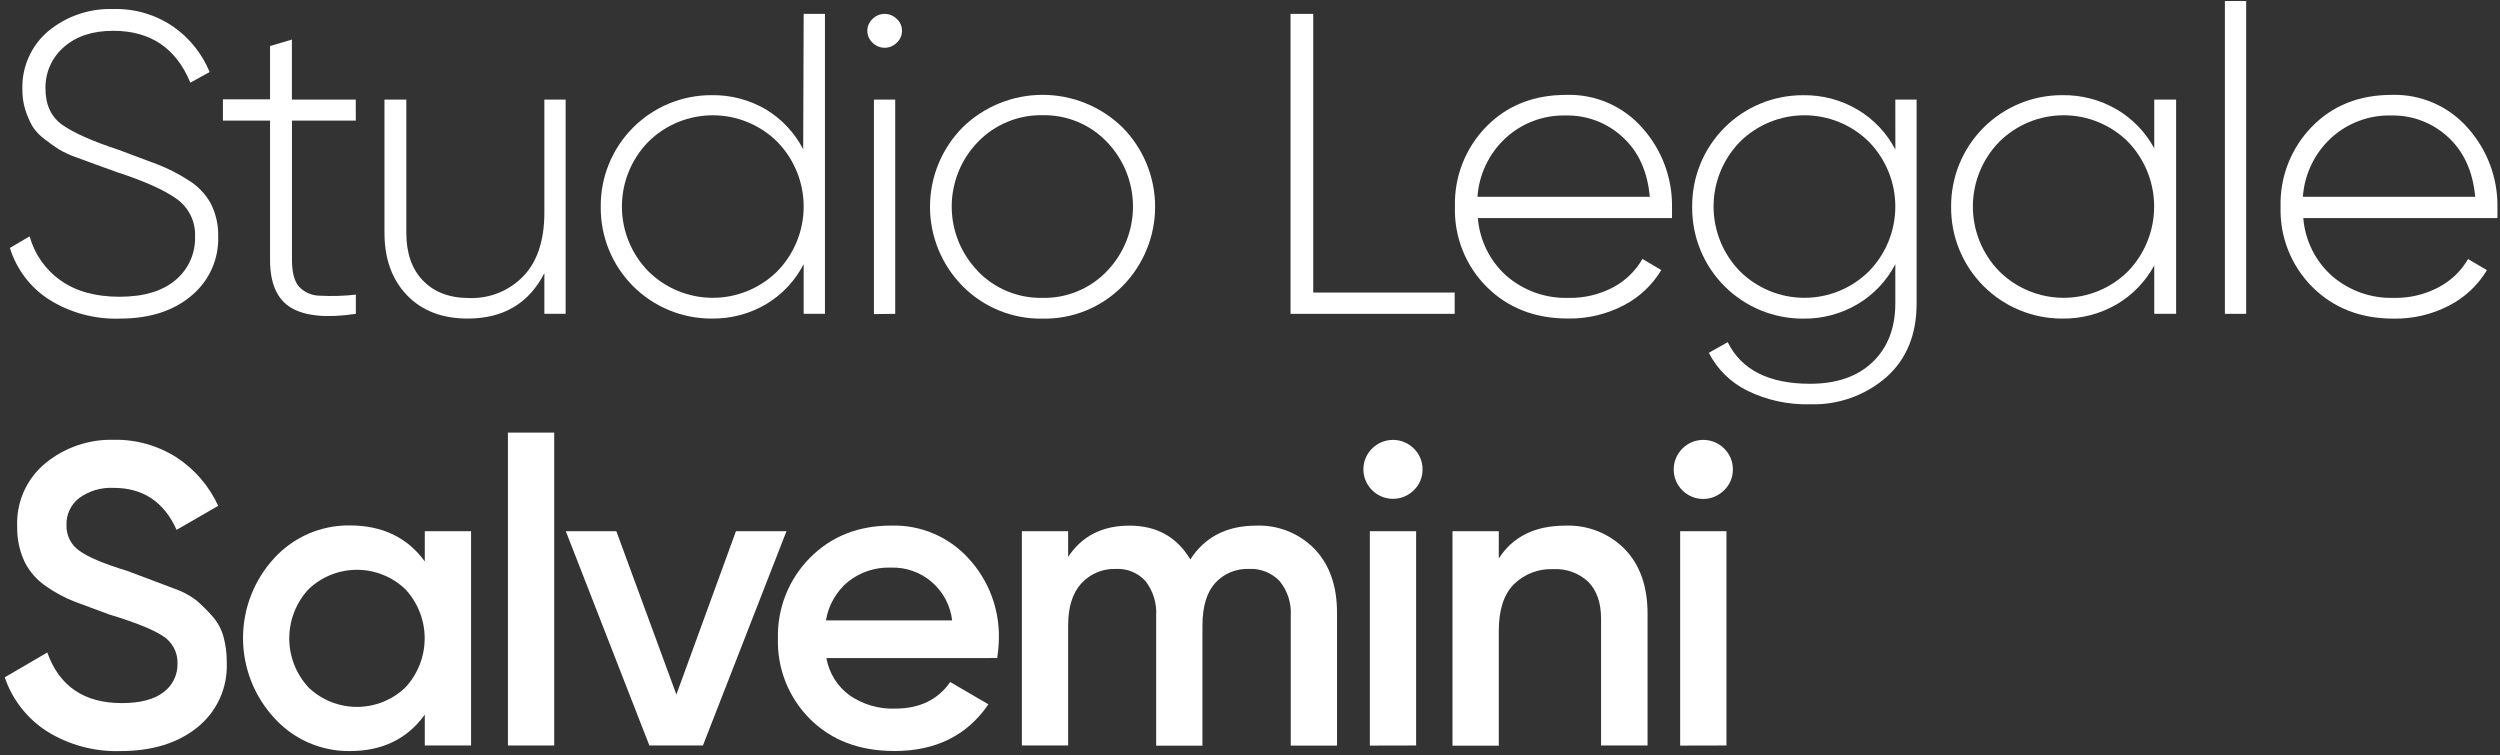 <svg xmlns="http://www.w3.org/2000/svg" width="470" height="142" viewBox="0 0 470 142" fill="none"><rect x="0" y="0" width="470" height="142" fill="#333333" stroke="none"/><path d="M22.49 59.9C17.813 60.049 13.197 58.803 9.23 56.32C5.704 54.055 3.093 50.615 1.86 46.61L5.57 44.43C6.493 47.791 8.558 50.726 11.41 52.73C14.277 54.77 17.97 55.79 22.49 55.79C27.01 55.79 30.513 54.743 33 52.65C34.188 51.659 35.135 50.412 35.771 49.002C36.407 47.592 36.714 46.056 36.67 44.51C36.738 43.11 36.447 41.716 35.826 40.46C35.205 39.203 34.273 38.126 33.12 37.33C30.76 35.67 27.093 34.03 22.12 32.41L18.12 30.97L14.53 29.65C13.322 29.243 12.16 28.713 11.06 28.07C10.3 27.59 9.4 26.94 8.36 26.14C7.442 25.476 6.661 24.64 6.06 23.68C5.529 22.727 5.097 21.721 4.77 20.68C4.38 19.441 4.191 18.148 4.21 16.85C4.134 14.767 4.533 12.694 5.377 10.789C6.221 8.883 7.487 7.194 9.08 5.85C12.508 3.024 16.85 1.548 21.29 1.7C25.301 1.582 29.246 2.738 32.56 5C35.616 7.13 37.994 10.095 39.41 13.54L35.78 15.54C33.113 9.04 28.28 5.79 21.28 5.79C17.413 5.79 14.323 6.81 12.01 8.85C10.891 9.817 10 11.019 9.402 12.371C8.804 13.724 8.513 15.192 8.55 16.67C8.55 19.73 9.623 22.01 11.77 23.51C13.917 25.01 17.437 26.567 22.33 28.18L29.59 30.9C31.572 31.667 33.472 32.632 35.26 33.78C37.103 34.864 38.62 36.426 39.65 38.3C40.594 40.189 41.065 42.279 41.02 44.39C41.096 46.528 40.677 48.655 39.796 50.605C38.915 52.554 37.595 54.274 35.94 55.63C32.56 58.477 28.077 59.9 22.49 59.9Z" fill="white"></path><path d="M66.89 22.67H54.89V48.86C54.89 51.167 55.32 52.833 56.18 53.86C56.685 54.403 57.296 54.837 57.976 55.135C58.655 55.432 59.388 55.587 60.13 55.59C62.388 55.711 64.653 55.644 66.9 55.39V59C61.473 59.813 57.43 59.44 54.77 57.88C52.11 56.32 50.777 53.32 50.77 48.88V22.67H41.91V18.67H50.77V8.65L54.88 7.44V18.72H66.88L66.89 22.67Z" fill="white"></path><path d="M102.34 18.72H106.34V59H102.34V51.35C99.44 57.037 94.633 59.883 87.92 59.89C83.127 59.89 79.323 58.427 76.51 55.5C73.697 52.573 72.287 48.667 72.28 43.78V18.72H76.39V43.79C76.39 47.54 77.39 50.53 79.5 52.73C81.61 54.93 84.5 56.03 88.24 56.03C90.125 56.094 92.003 55.762 93.752 55.054C95.5 54.346 97.081 53.278 98.39 51.92C101.017 49.18 102.333 45.207 102.34 40V18.72Z" fill="white"></path><path d="M151.09 2.61H155.09V59H151.09V49.66C149.497 52.758 147.073 55.351 144.09 57.15C140.983 58.998 137.424 59.946 133.81 59.89C131.055 59.902 128.325 59.366 125.779 58.313C123.233 57.261 120.922 55.712 118.98 53.758C117.038 51.804 115.503 49.483 114.467 46.931C113.43 44.378 112.911 41.645 112.94 38.89C112.911 36.135 113.43 33.402 114.467 30.849C115.503 28.297 117.038 25.976 118.98 24.022C120.922 22.068 123.233 20.519 125.779 19.466C128.325 18.414 131.055 17.878 133.81 17.89C137.389 17.835 140.914 18.766 144 20.58C146.981 22.381 149.404 24.974 151 28.07L151.09 2.61ZM121.88 51C125.106 54.196 129.464 55.988 134.005 55.988C138.546 55.988 142.904 54.196 146.13 51C149.31 47.747 151.09 43.379 151.09 38.83C151.09 34.281 149.31 29.913 146.13 26.66C142.904 23.464 138.546 21.672 134.005 21.672C129.464 21.672 125.106 23.464 121.88 26.66C118.7 29.913 116.92 34.281 116.92 38.83C116.92 43.379 118.7 47.747 121.88 51Z" fill="white"></path><path d="M168.57 8.05C167.971 8.645 167.16 8.98 166.315 8.98C165.47 8.98 164.659 8.645 164.06 8.05C163.741 7.759 163.487 7.403 163.314 7.007C163.142 6.61 163.055 6.182 163.06 5.75C163.064 5.332 163.154 4.92 163.327 4.539C163.499 4.159 163.749 3.818 164.06 3.54C164.659 2.945 165.47 2.61 166.315 2.61C167.16 2.61 167.971 2.945 168.57 3.54C168.884 3.816 169.136 4.156 169.309 4.537C169.481 4.918 169.57 5.332 169.57 5.75C169.579 6.183 169.495 6.612 169.322 7.01C169.149 7.407 168.893 7.761 168.57 8.05ZM164.3 59.05V18.72H168.3V59L164.3 59.05Z" fill="white"></path><path d="M196 59.9C193.219 59.951 190.456 59.439 187.878 58.394C185.3 57.349 182.961 55.793 181 53.82C177.054 49.845 174.839 44.471 174.839 38.87C174.839 33.269 177.054 27.895 181 23.92C185.017 20.015 190.398 17.831 196 17.831C201.602 17.831 206.983 20.015 211 23.92C214.946 27.895 217.161 33.269 217.161 38.87C217.161 44.471 214.946 49.845 211 53.82C209.042 55.797 206.703 57.355 204.124 58.401C201.546 59.446 198.782 59.956 196 59.9ZM183.84 51C185.414 52.625 187.306 53.908 189.398 54.769C191.491 55.629 193.738 56.048 196 56C198.25 56.047 200.485 55.627 202.564 54.767C204.644 53.906 206.522 52.623 208.08 51C211.236 47.735 213.001 43.371 213.001 38.83C213.001 34.289 211.236 29.925 208.08 26.66C206.522 25.037 204.644 23.754 202.564 22.893C200.485 22.033 198.25 21.613 196 21.66C193.743 21.616 191.502 22.037 189.415 22.898C187.328 23.758 185.44 25.038 183.87 26.66C180.697 29.917 178.922 34.283 178.922 38.83C178.922 43.377 180.697 47.743 183.87 51H183.84Z" fill="white"></path><path d="M246.89 55H273.48V59H242.62V2.61H246.89V55Z" fill="white"></path><path d="M294.43 17.84C297.145 17.75 299.845 18.267 302.335 19.353C304.824 20.44 307.04 22.068 308.82 24.12C312.46 28.213 314.43 33.523 314.34 39C314.34 39.22 314.34 39.54 314.34 40C314.34 40.46 314.34 40.75 314.34 41H277.84C278.171 45.207 280.121 49.121 283.28 51.92C286.492 54.67 290.613 56.125 294.84 56C297.785 56.07 300.698 55.381 303.3 54C305.589 52.776 307.489 50.932 308.78 48.68L312.32 50.77C310.622 53.604 308.167 55.907 305.23 57.42C301.997 59.102 298.394 59.948 294.75 59.88C288.583 59.88 283.51 57.907 279.53 53.96C277.547 51.988 275.991 49.628 274.959 47.029C273.927 44.429 273.44 41.645 273.53 38.85C273.451 36.086 273.929 33.333 274.934 30.757C275.939 28.18 277.451 25.831 279.38 23.85C283.287 19.843 288.303 17.84 294.43 17.84ZM294.43 21.71C290.205 21.589 286.102 23.13 283 26C279.926 28.873 278.054 32.803 277.76 37H310.16C309.733 32.22 308.027 28.473 305.04 25.76C302.159 23.09 298.357 21.639 294.43 21.71Z" fill="white"></path><path d="M356.32 18.72H360.32V57.08C360.32 62.94 358.413 67.56 354.6 70.94C350.634 74.37 345.52 76.177 340.28 76C336.182 76.118 332.118 75.232 328.44 73.42C325.351 71.884 322.835 69.4 321.26 66.33L324.81 64.33C327.39 69.537 332.547 72.143 340.28 72.15C345.28 72.15 349.2 70.793 352.04 68.08C354.88 65.367 356.307 61.7 356.32 57.08V49.67C354.712 52.777 352.267 55.372 349.26 57.16C346.16 59.005 342.608 59.954 339 59.9C336.245 59.912 333.515 59.376 330.969 58.324C328.423 57.271 326.112 55.722 324.17 53.768C322.228 51.814 320.693 49.493 319.657 46.941C318.62 44.388 318.101 41.655 318.13 38.9C318.101 36.145 318.62 33.412 319.657 30.859C320.693 28.307 322.228 25.986 324.17 24.032C326.112 22.078 328.423 20.529 330.969 19.477C333.515 18.424 336.245 17.888 339 17.9C342.611 17.844 346.167 18.793 349.27 20.64C352.275 22.431 354.72 25.025 356.33 28.13L356.32 18.72ZM327.11 51C330.336 54.196 334.694 55.988 339.235 55.988C343.776 55.988 348.134 54.196 351.36 51C354.54 47.747 356.32 43.379 356.32 38.83C356.32 34.281 354.54 29.913 351.36 26.66C348.134 23.464 343.776 21.672 339.235 21.672C334.694 21.672 330.336 23.464 327.11 26.66C323.93 29.913 322.15 34.281 322.15 38.83C322.15 43.379 323.93 47.747 327.11 51Z" fill="white"></path><path d="M405 18.72H409.11V59H405V49.9C403.349 52.944 400.897 55.478 397.91 57.23C394.804 59.027 391.268 59.947 387.68 59.89C384.927 59.895 382.2 59.355 379.657 58.3C377.114 57.245 374.805 55.696 372.865 53.743C370.924 51.791 369.39 49.472 368.35 46.923C367.311 44.373 366.788 41.643 366.81 38.89C366.788 36.137 367.311 33.407 368.35 30.857C369.39 28.308 370.924 25.989 372.865 24.037C374.805 22.084 377.114 20.535 379.657 19.48C382.2 18.425 384.927 17.885 387.68 17.89C391.269 17.829 394.806 18.748 397.91 20.55C400.897 22.302 403.349 24.836 405 27.88V18.72ZM375.86 51C379.078 54.196 383.43 55.989 387.965 55.989C392.5 55.989 396.852 54.196 400.07 51C403.219 47.731 404.979 43.369 404.979 38.83C404.979 34.291 403.219 29.929 400.07 26.66C396.852 23.464 392.5 21.671 387.965 21.671C383.43 21.671 379.078 23.464 375.86 26.66C372.68 29.913 370.9 34.281 370.9 38.83C370.9 43.379 372.68 47.747 375.86 51Z" fill="white"></path><path d="M418.28 59V0.19H422.28V59H418.28Z" fill="white"></path><path d="M449.62 17.84C452.333 17.751 455.032 18.269 457.519 19.356C460.007 20.442 462.221 22.07 464 24.12C467.637 28.215 469.606 33.524 469.52 39C469.52 39.22 469.52 39.54 469.52 40C469.52 40.46 469.52 40.75 469.52 41H433.02C433.351 45.207 435.301 49.121 438.46 51.92C441.667 54.666 445.78 56.12 450 56C452.948 56.07 455.865 55.382 458.47 54C460.775 52.789 462.692 50.952 464 48.7L467.54 50.79C465.842 53.624 463.387 55.927 460.45 57.44C457.217 59.122 453.614 59.968 449.97 59.9C443.797 59.9 438.723 57.927 434.75 53.98C432.767 52.008 431.211 49.648 430.179 47.049C429.147 44.449 428.66 41.665 428.75 38.87C428.672 36.106 429.149 33.355 430.152 30.779C431.155 28.203 432.664 25.854 434.59 23.87C438.49 19.85 443.5 17.84 449.62 17.84ZM449.62 21.71C445.392 21.587 441.284 23.127 438.18 26C435.106 28.873 433.234 32.803 432.94 37H465.34C464.9 32.22 463.193 28.473 460.22 25.76C457.342 23.092 453.544 21.641 449.62 21.71Z" fill="white"></path><path d="M22.65 141.2C17.778 141.356 12.969 140.065 8.83 137.49C5.108 135.105 2.309 131.526 0.89 127.34L8.89 122.67C11.15 129.01 15.817 132.18 22.89 132.18C26.38 132.18 29 131.49 30.75 130.13C31.581 129.512 32.253 128.703 32.709 127.773C33.165 126.842 33.391 125.816 33.37 124.78C33.411 123.73 33.17 122.689 32.673 121.764C32.175 120.839 31.439 120.064 30.54 119.52C28.66 118.307 25.327 116.973 20.54 115.52L14.06 113.12C12.183 112.389 10.4 111.436 8.75 110.28C6.973 109.106 5.541 107.48 4.6 105.57C3.647 103.499 3.179 101.239 3.23 98.96C3.136 96.702 3.567 94.452 4.491 92.389C5.414 90.326 6.803 88.505 8.55 87.07C12.158 84.123 16.703 82.565 21.36 82.68C25.548 82.59 29.669 83.745 33.2 86C36.616 88.232 39.327 91.388 41.02 95.1L33.2 99.61C30.84 94.35 26.893 91.72 21.36 91.72C19.058 91.602 16.784 92.268 14.91 93.61C14.128 94.209 13.502 94.986 13.082 95.877C12.663 96.768 12.463 97.746 12.5 98.73C12.469 99.681 12.679 100.625 13.111 101.473C13.543 102.321 14.183 103.046 14.97 103.58C16.61 104.76 19.593 106.01 23.92 107.33L28.55 109.07L32.77 110.66C34.248 111.161 35.636 111.897 36.88 112.84C37.915 113.725 38.887 114.681 39.79 115.7C40.817 116.815 41.571 118.153 41.99 119.61C42.44 121.238 42.656 122.921 42.63 124.61C42.724 126.923 42.274 129.226 41.315 131.332C40.356 133.439 38.916 135.292 37.11 136.74C33.43 139.713 28.61 141.2 22.65 141.2Z" fill="white"></path><path d="M79.86 99.86H88.56V140.15H79.86V134.35C76.58 138.917 71.88 141.2 65.76 141.2C63.093 141.228 60.449 140.689 58.005 139.621C55.561 138.552 53.371 136.977 51.58 135C47.793 130.903 45.689 125.529 45.689 119.95C45.689 114.371 47.793 108.997 51.58 104.9C53.381 102.941 55.575 101.383 58.018 100.329C60.461 99.275 63.099 98.747 65.76 98.78C71.88 98.78 76.58 101.037 79.86 105.55V99.86ZM58 129.24C60.45 131.588 63.712 132.898 67.105 132.898C70.498 132.898 73.76 131.588 76.21 129.24C78.543 126.733 79.84 123.435 79.84 120.01C79.84 116.585 78.543 113.287 76.21 110.78C73.76 108.432 70.498 107.122 67.105 107.122C63.712 107.122 60.45 108.432 58 110.78C55.674 113.291 54.381 116.587 54.381 120.01C54.381 123.433 55.674 126.729 58 129.24Z" fill="white"></path><path d="M95.49 140.15V81.33H104.19V140.15H95.49Z" fill="white"></path><path d="M138.36 99.86H147.86L132.15 140.15H122.08L106.37 99.86H115.87L127.16 130.57L138.36 99.86Z" fill="white"></path><path d="M155.36 123.72C155.861 126.558 157.451 129.088 159.79 130.77C162.28 132.461 165.242 133.319 168.25 133.22C172.87 133.22 176.333 131.553 178.64 128.22L185.82 132.41C181.82 138.263 175.937 141.19 168.17 141.19C161.61 141.19 156.32 139.19 152.3 135.19C150.304 133.208 148.737 130.837 147.697 128.224C146.656 125.611 146.164 122.811 146.25 120C146.181 117.207 146.678 114.429 147.709 111.833C148.74 109.236 150.284 106.875 152.25 104.89C156.25 100.837 161.353 98.81 167.56 98.81C170.289 98.729 173.004 99.242 175.516 100.312C178.028 101.383 180.278 102.985 182.11 105.01C185.883 109.108 187.92 114.511 187.79 120.08C187.763 121.296 187.656 122.508 187.47 123.71L155.36 123.72ZM155.28 116.63H179C178.677 113.83 177.312 111.254 175.175 109.415C173.038 107.577 170.287 106.611 167.47 106.71C164.555 106.608 161.7 107.551 159.42 109.37C157.215 111.216 155.745 113.792 155.28 116.63Z" fill="white"></path><path d="M236.18 98.82C238.222 98.743 240.257 99.097 242.153 99.861C244.048 100.624 245.761 101.779 247.18 103.25C249.967 106.197 251.36 110.17 251.36 115.17V140.17H242.66V115.74C242.807 113.39 242.06 111.072 240.57 109.25C239.838 108.478 238.948 107.874 237.961 107.479C236.973 107.083 235.912 106.906 234.85 106.96C233.652 106.904 232.455 107.113 231.347 107.573C230.239 108.032 229.246 108.732 228.44 109.62C226.86 111.39 226.06 114.05 226.06 117.62V140.18H217.36V115.74C217.497 113.406 216.787 111.102 215.36 109.25C214.657 108.474 213.789 107.865 212.82 107.469C211.851 107.072 210.805 106.899 209.76 106.96C208.554 106.92 207.353 107.14 206.24 107.606C205.127 108.072 204.128 108.773 203.31 109.66C201.643 111.46 200.81 114.103 200.81 117.59V140.15H192.11V99.86H200.81V104.7C203.39 100.78 207.233 98.82 212.34 98.82C217.447 98.82 221.26 100.94 223.78 105.18C226.507 100.94 230.64 98.82 236.18 98.82Z" fill="white"></path><path d="M265.79 92.17C265.013 92.939 264.026 93.462 262.953 93.673C261.88 93.884 260.769 93.774 259.758 93.356C258.747 92.939 257.882 92.233 257.271 91.327C256.659 90.42 256.328 89.353 256.32 88.26C256.313 87.534 256.452 86.814 256.729 86.142C257.005 85.47 257.414 84.861 257.93 84.35C258.446 83.827 259.061 83.412 259.739 83.128C260.417 82.845 261.145 82.699 261.88 82.699C262.615 82.699 263.343 82.845 264.021 83.128C264.699 83.412 265.314 83.827 265.83 84.35C266.346 84.861 266.755 85.47 267.031 86.142C267.308 86.814 267.447 87.534 267.44 88.26C267.447 88.99 267.304 89.713 267.02 90.386C266.736 91.058 266.318 91.666 265.79 92.17ZM257.53 140.17V99.86H266.23V140.15L257.53 140.17Z" fill="white"></path><path d="M294.27 98.82C296.343 98.736 298.41 99.087 300.339 99.85C302.267 100.613 304.015 101.771 305.47 103.25C308.323 106.197 309.747 110.253 309.74 115.42V140.15H301V116.3C301 113.3 300.19 110.99 298.58 109.37C297.699 108.552 296.663 107.92 295.532 107.513C294.401 107.106 293.2 106.931 292 107C290.635 106.941 289.272 107.165 287.997 107.657C286.722 108.149 285.562 108.899 284.59 109.86C282.71 111.76 281.77 114.68 281.77 118.6V140.19H273.07V99.86H281.77V105C284.403 100.887 288.57 98.827 294.27 98.82Z" fill="white"></path><path d="M324.13 92.17C323.093 93.212 321.684 93.8 320.214 93.804C318.744 93.808 317.332 93.227 316.29 92.19C315.248 91.153 314.66 89.744 314.656 88.274C314.653 86.804 315.233 85.392 316.27 84.35C316.786 83.827 317.401 83.412 318.079 83.128C318.757 82.845 319.485 82.699 320.22 82.699C320.955 82.699 321.683 82.845 322.361 83.128C323.039 83.412 323.654 83.827 324.17 84.35C324.686 84.861 325.095 85.47 325.371 86.142C325.648 86.814 325.787 87.534 325.78 88.26C325.787 88.99 325.644 89.713 325.36 90.386C325.076 91.058 324.658 91.666 324.13 92.17ZM315.87 140.17V99.86H324.57V140.15L315.87 140.17Z" fill="white"></path></svg>